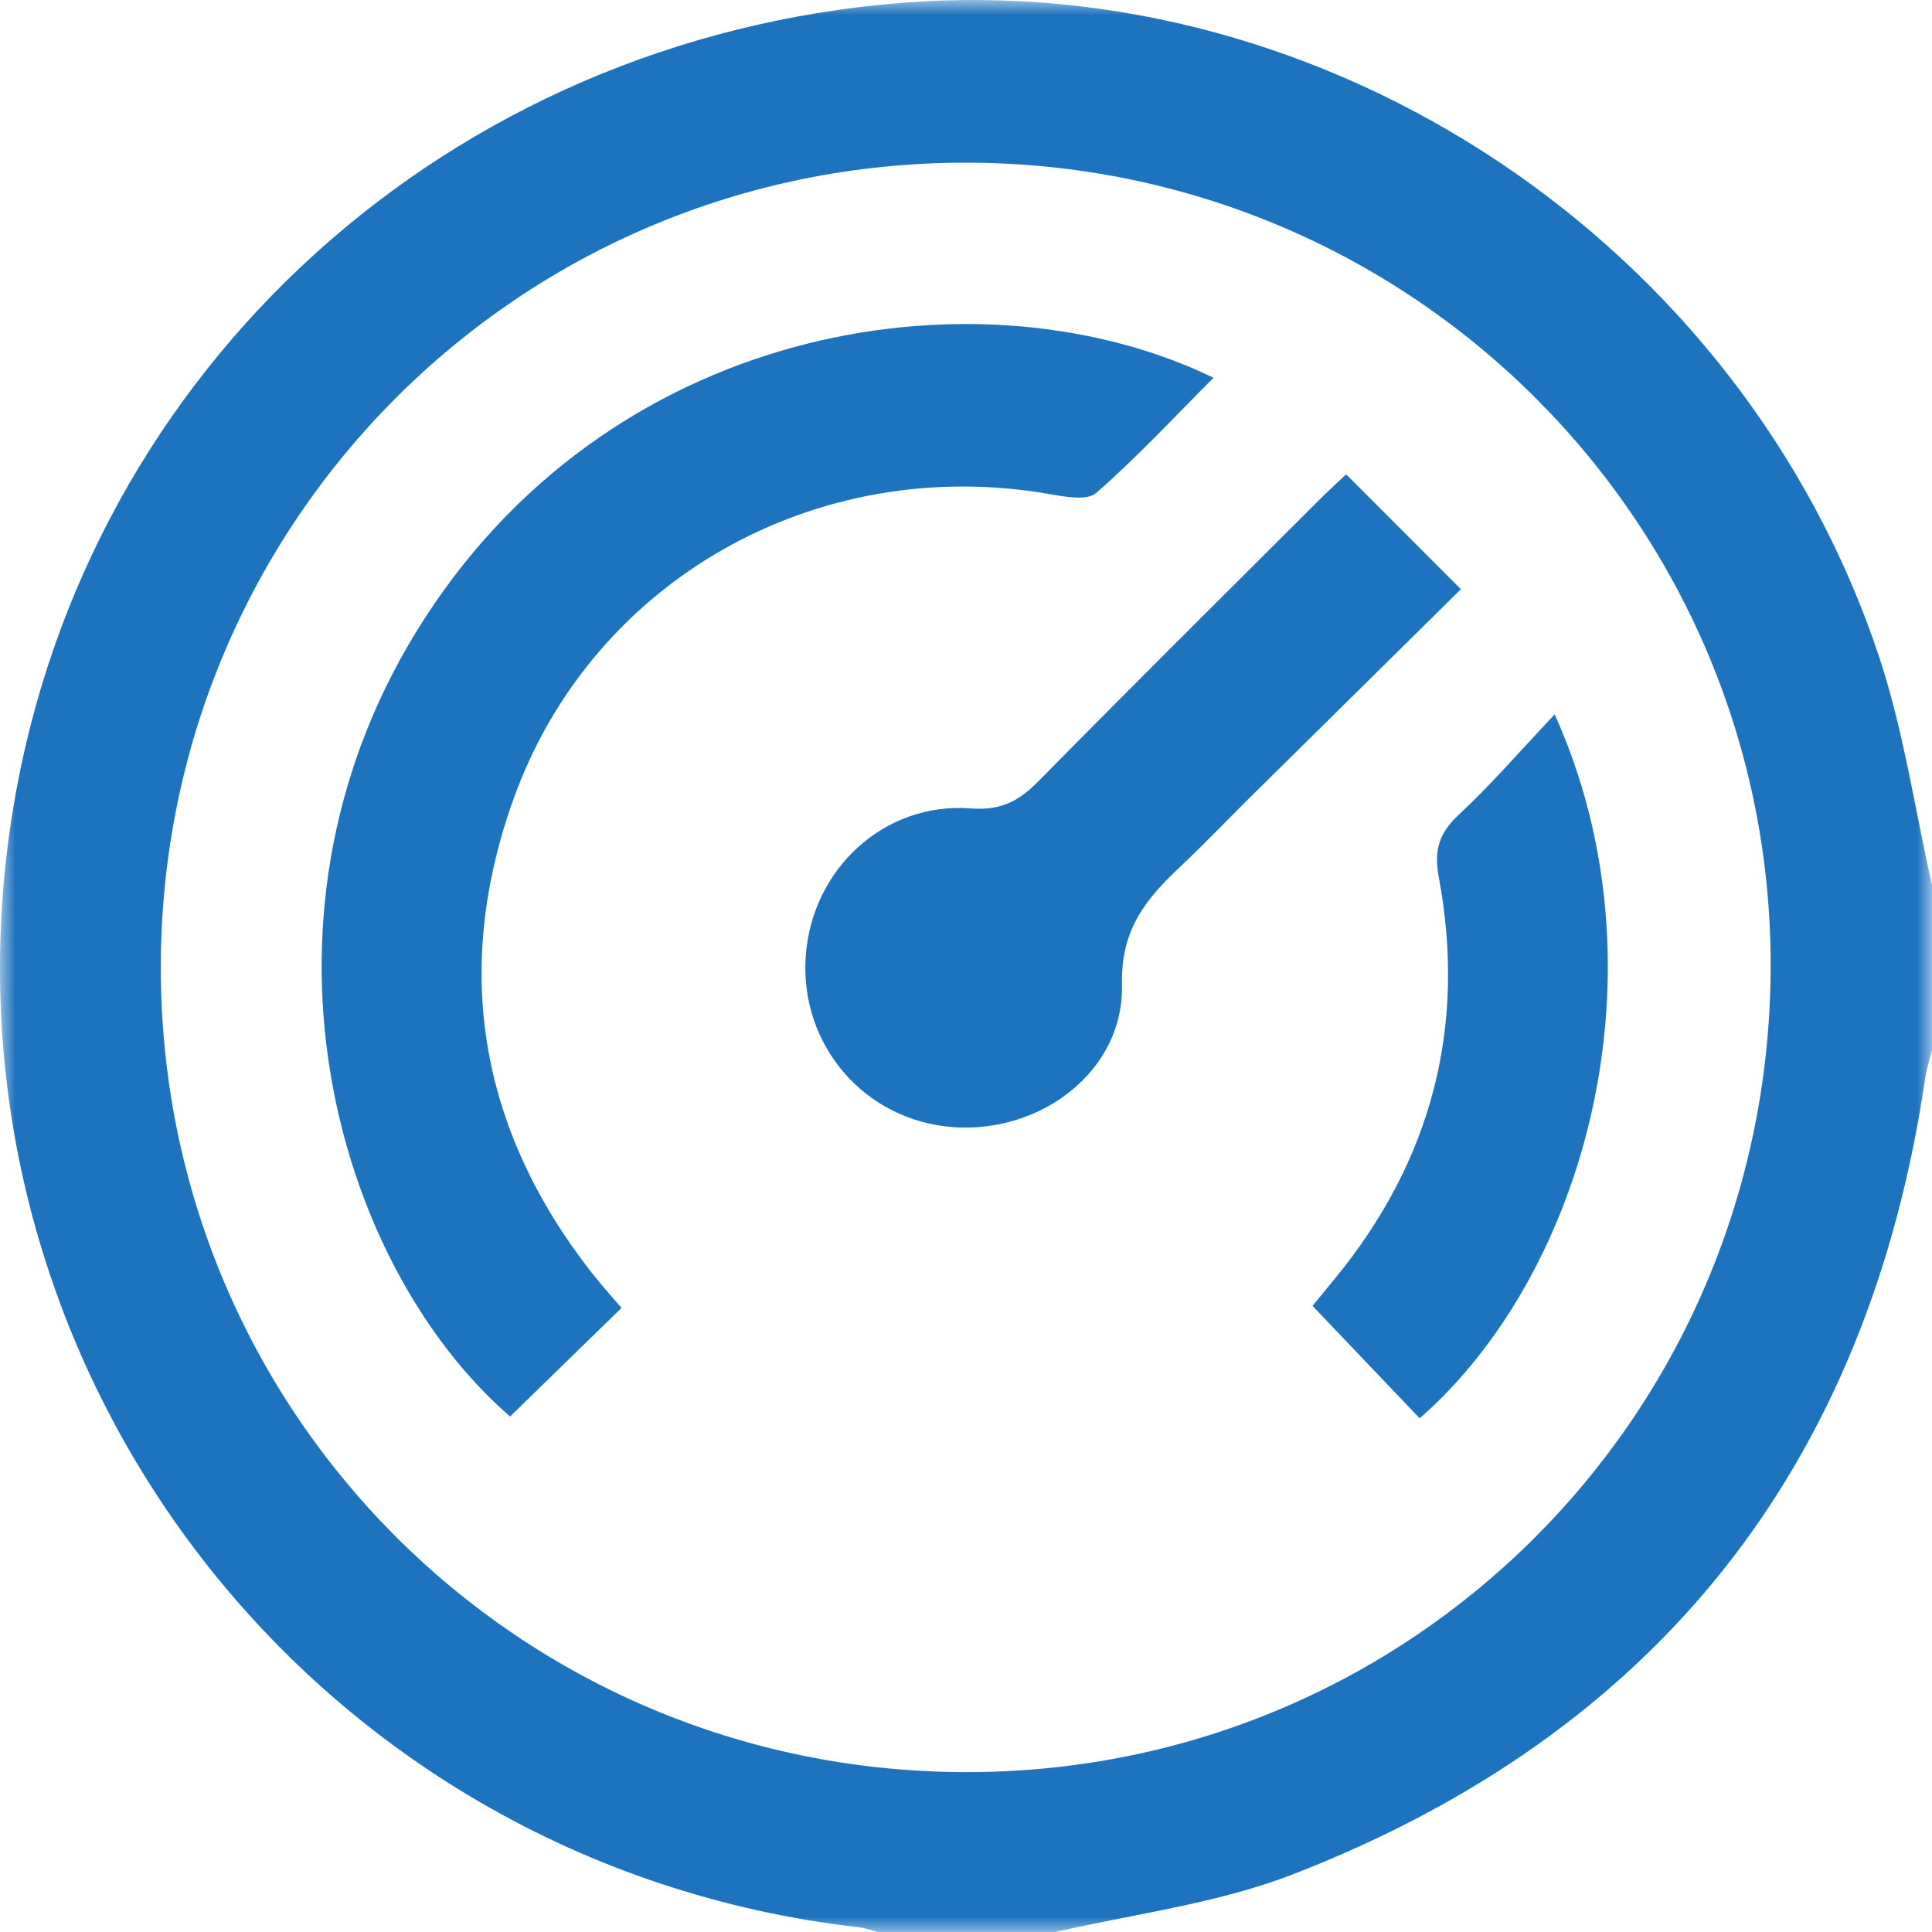 <?xml version="1.0" encoding="UTF-8"?>
<svg width="64px" height="64px" viewBox="0 0 64 64" version="1.1" xmlns="http://www.w3.org/2000/svg" xmlns:xlink="http://www.w3.org/1999/xlink">
    <title>Meter</title>
    <defs>
        <polygon id="path-1" points="0 0 64 0 64 64.055 0 64.055"></polygon>
    </defs>
    <g id="Meter" stroke="none" stroke-width="1" fill="none" fill-rule="evenodd">
        <g id="Group-10" transform="translate(-49, 0)">
            <g id="Group-3" transform="translate(49, 0)">
                <mask id="mask-2" fill="white">
                    <use xlink:href="#path-1"></use>
                </mask>
                <g id="Clip-2"></g>
                <path d="M31.926,58.704 C17.149,58.65 5.304,46.762 5.327,32.01 C5.35,17.248 17.232,5.386 31.994,5.389 C46.804,5.392 58.746,17.375 58.655,32.141 C58.562,46.94 46.671,58.757 31.926,58.704 M62.244,21.745 C57.701,8.073 44.03,-1.026 29.892,0.093 C14.886,1.28 2.855,12.171 0.44,26.755 C-2.565,44.903 10.147,61.74 28.436,63.842 C28.716,63.874 28.987,63.982 29.261,64.055 L34.72,64.055 C37.435,63.416 40.268,63.084 42.843,62.084 C54.909,57.399 61.876,48.549 63.773,35.729 C63.82,35.407 63.923,35.093 64,34.776 L64,29.317 C63.426,26.789 63.058,24.193 62.244,21.745" id="Fill-1" fill="#1E73BE" mask="url(#mask-2)"></path>
            </g>
            <path d="M83.709,16.357 C84.24,16.449 85.003,16.601 85.313,16.33 C86.668,15.148 87.896,13.819 89.2,12.515 C81.661,8.857 69.543,10.521 63.099,20.435 C56.772,30.169 60.029,41.832 65.897,46.924 C67.109,45.743 68.317,44.565 69.587,43.328 C69.221,42.896 68.887,42.529 68.583,42.139 C64.884,37.396 63.991,32.132 65.999,26.5 C68.598,19.213 76.037,15.042 83.709,16.357" id="Fill-4" fill="#1E73BE"></path>
            <path d="M93.592,15.712 C93.337,15.955 93.004,16.257 92.687,16.574 C89.585,19.671 86.473,22.759 83.397,25.881 C82.752,26.536 82.159,26.856 81.157,26.78 C78.283,26.559 75.882,28.802 75.69,31.692 C75.494,34.632 77.652,37.125 80.577,37.338 C83.482,37.55 86.23,35.474 86.166,32.631 C86.123,30.766 86.978,29.762 88.122,28.687 C88.905,27.951 89.645,27.169 90.41,26.414 C92.758,24.093 95.109,21.774 97.394,19.518 C96.065,18.188 94.854,16.975 93.592,15.712" id="Fill-6" fill="#1E73BE"></path>
            <path d="M97.314,26.999 C96.664,27.605 96.498,28.176 96.66,29.046 C97.586,34.003 96.428,38.448 93.224,42.351 C92.945,42.69 92.668,43.029 92.479,43.259 C93.708,44.549 94.869,45.767 96.029,46.984 C101.571,42.133 104.294,32.068 100.5,23.666 C99.365,24.867 98.394,25.992 97.314,26.999" id="Fill-8" fill="#1E73BE"></path>
        </g>
    </g>
</svg>